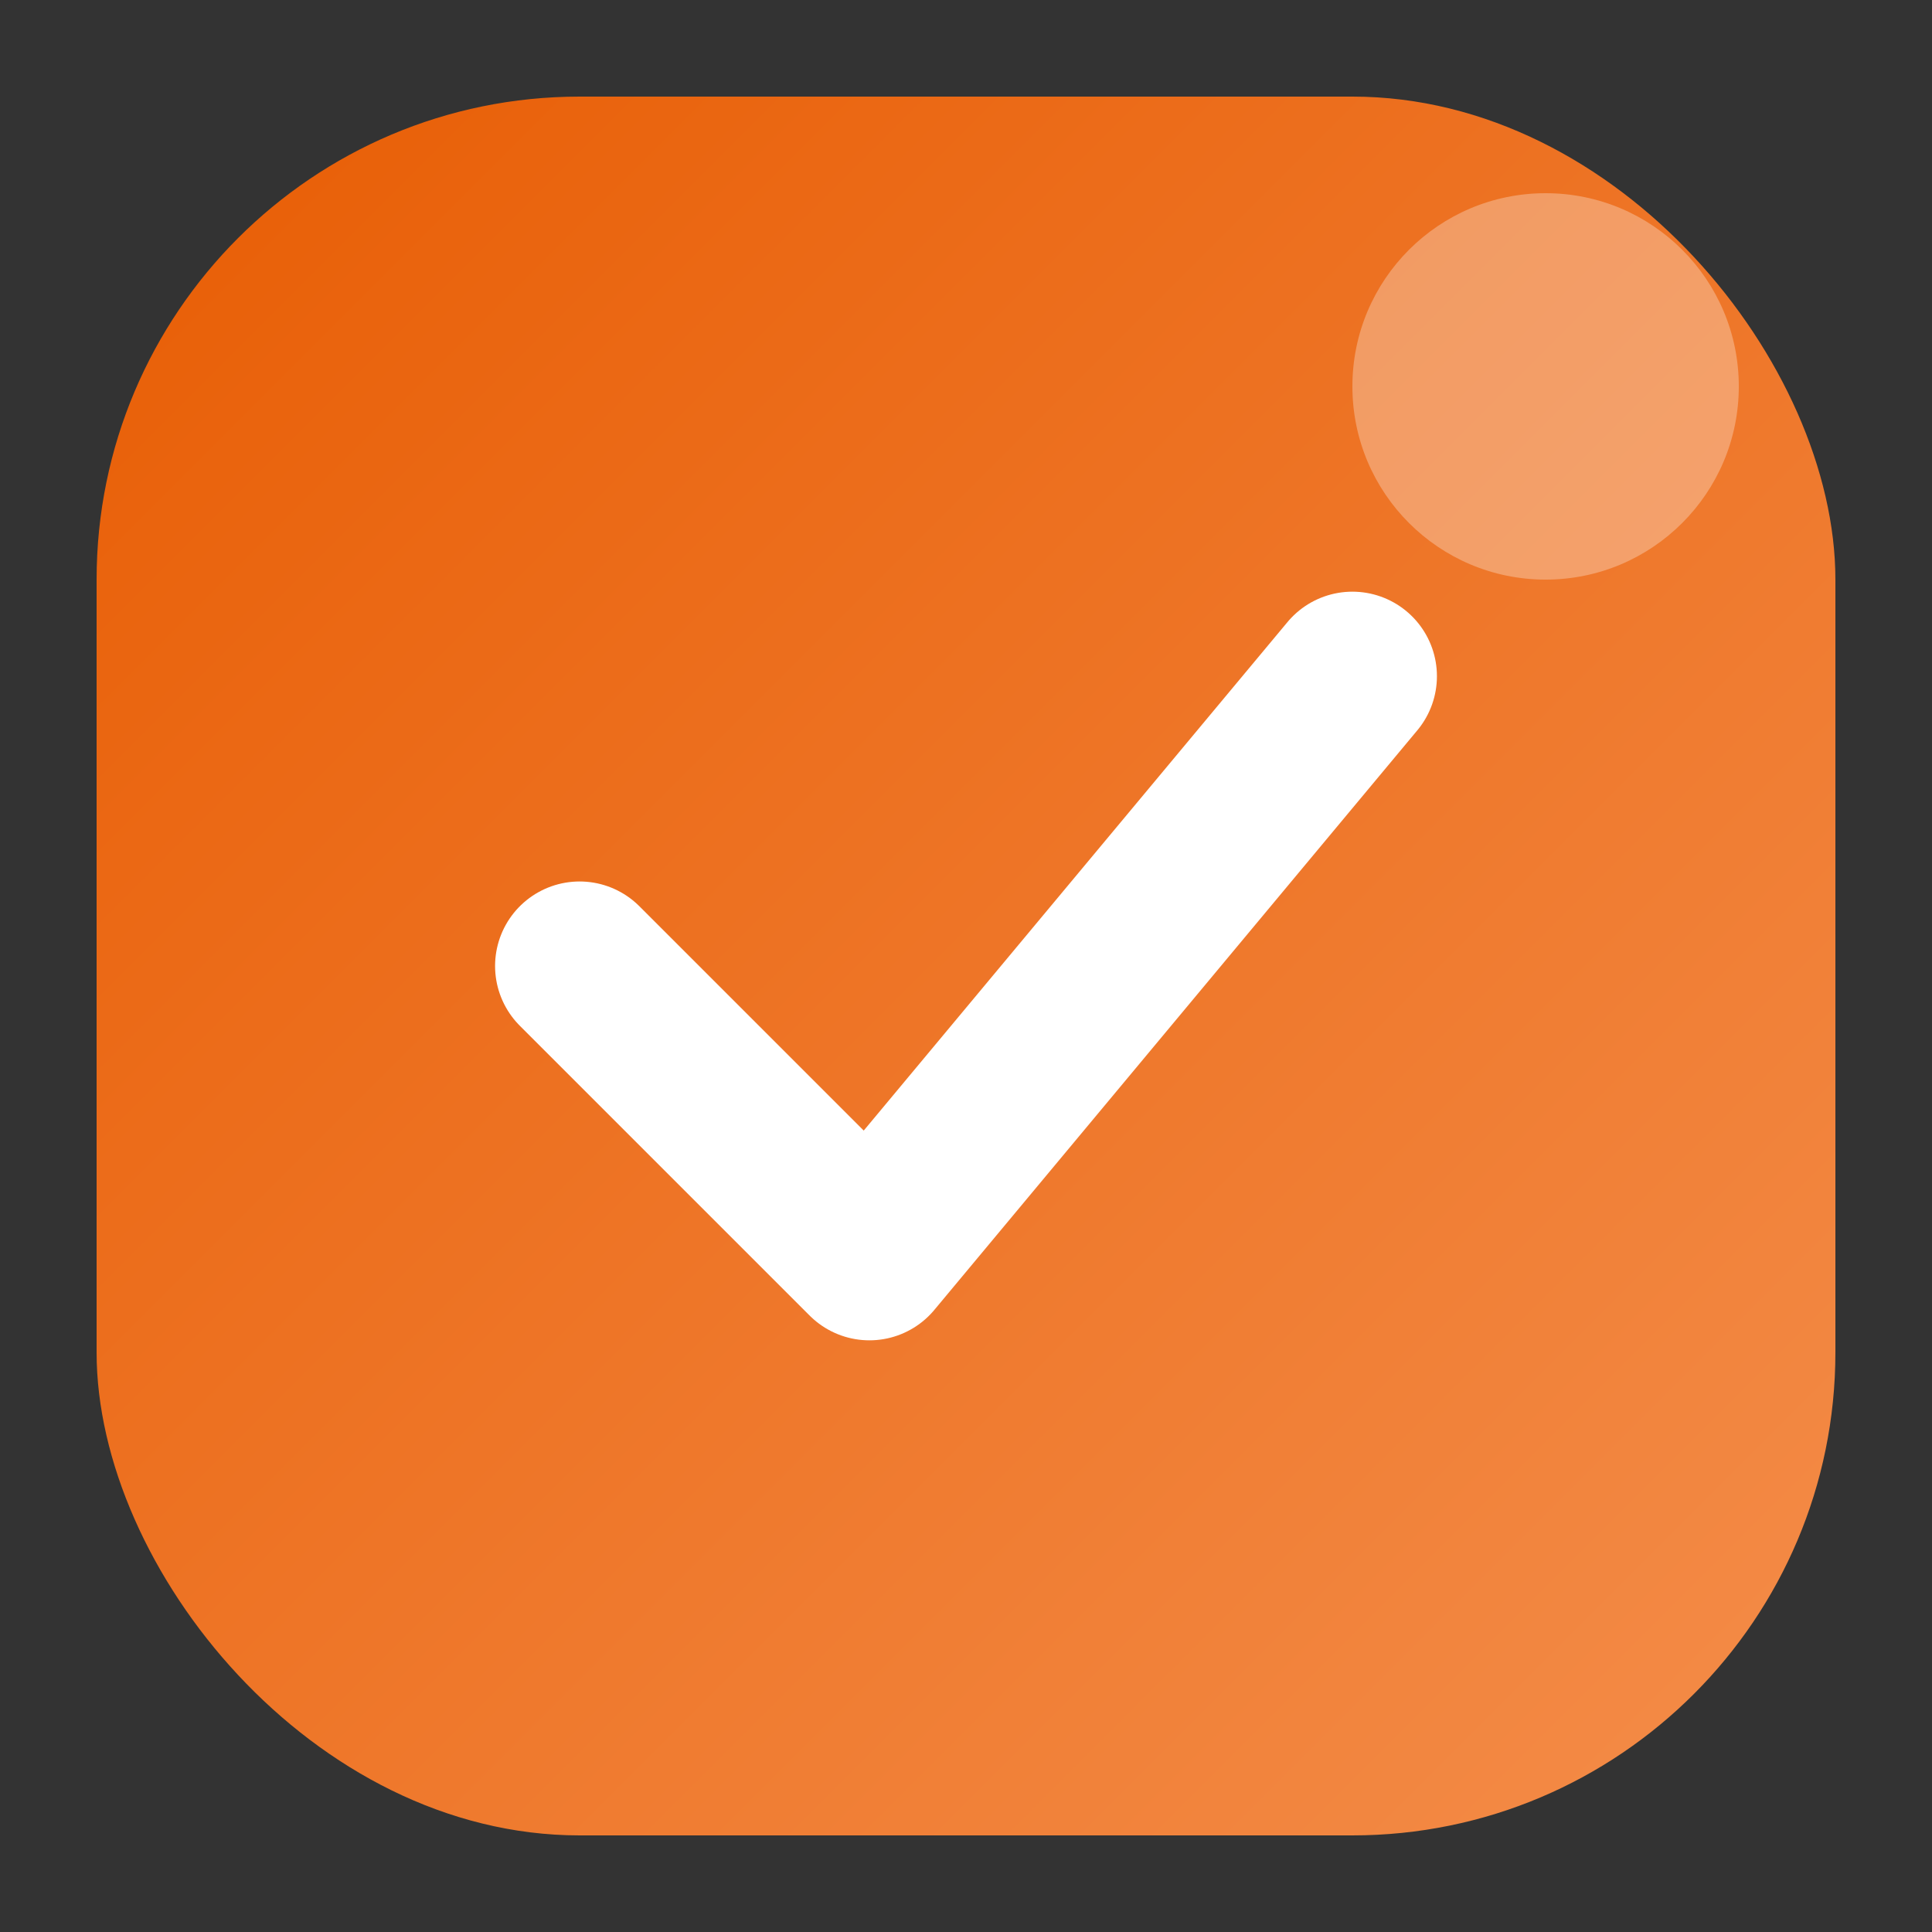 <svg width="40" height="40" viewBox="0 0 40 40" fill="none" xmlns="http://www.w3.org/2000/svg">
  <rect x="0" y="0" width="40" height="40" fill="#333333" stroke="none"/>
  <defs>
    <linearGradient id="gradient" x1="0%" y1="0%" x2="100%" y2="100%">
      <stop offset="0%" style="stop-color:#e85d04"/>
      <stop offset="100%" style="stop-color:#f48d4a"/>
    </linearGradient>
  </defs>
  <!-- Rounded square background -->
  <rect x="2" y="2" width="36" height="36" rx="10" fill="url(#gradient)"/>
  <!-- Checkmark -->
  <path d="M12 20L18 26L28 14" stroke="white" stroke-width="3.5" stroke-linecap="round" stroke-linejoin="round"/>
  <!-- Speech bubble accent -->
  <circle cx="32" cy="8" r="4" fill="white" fill-opacity="0.3"/>
</svg>
